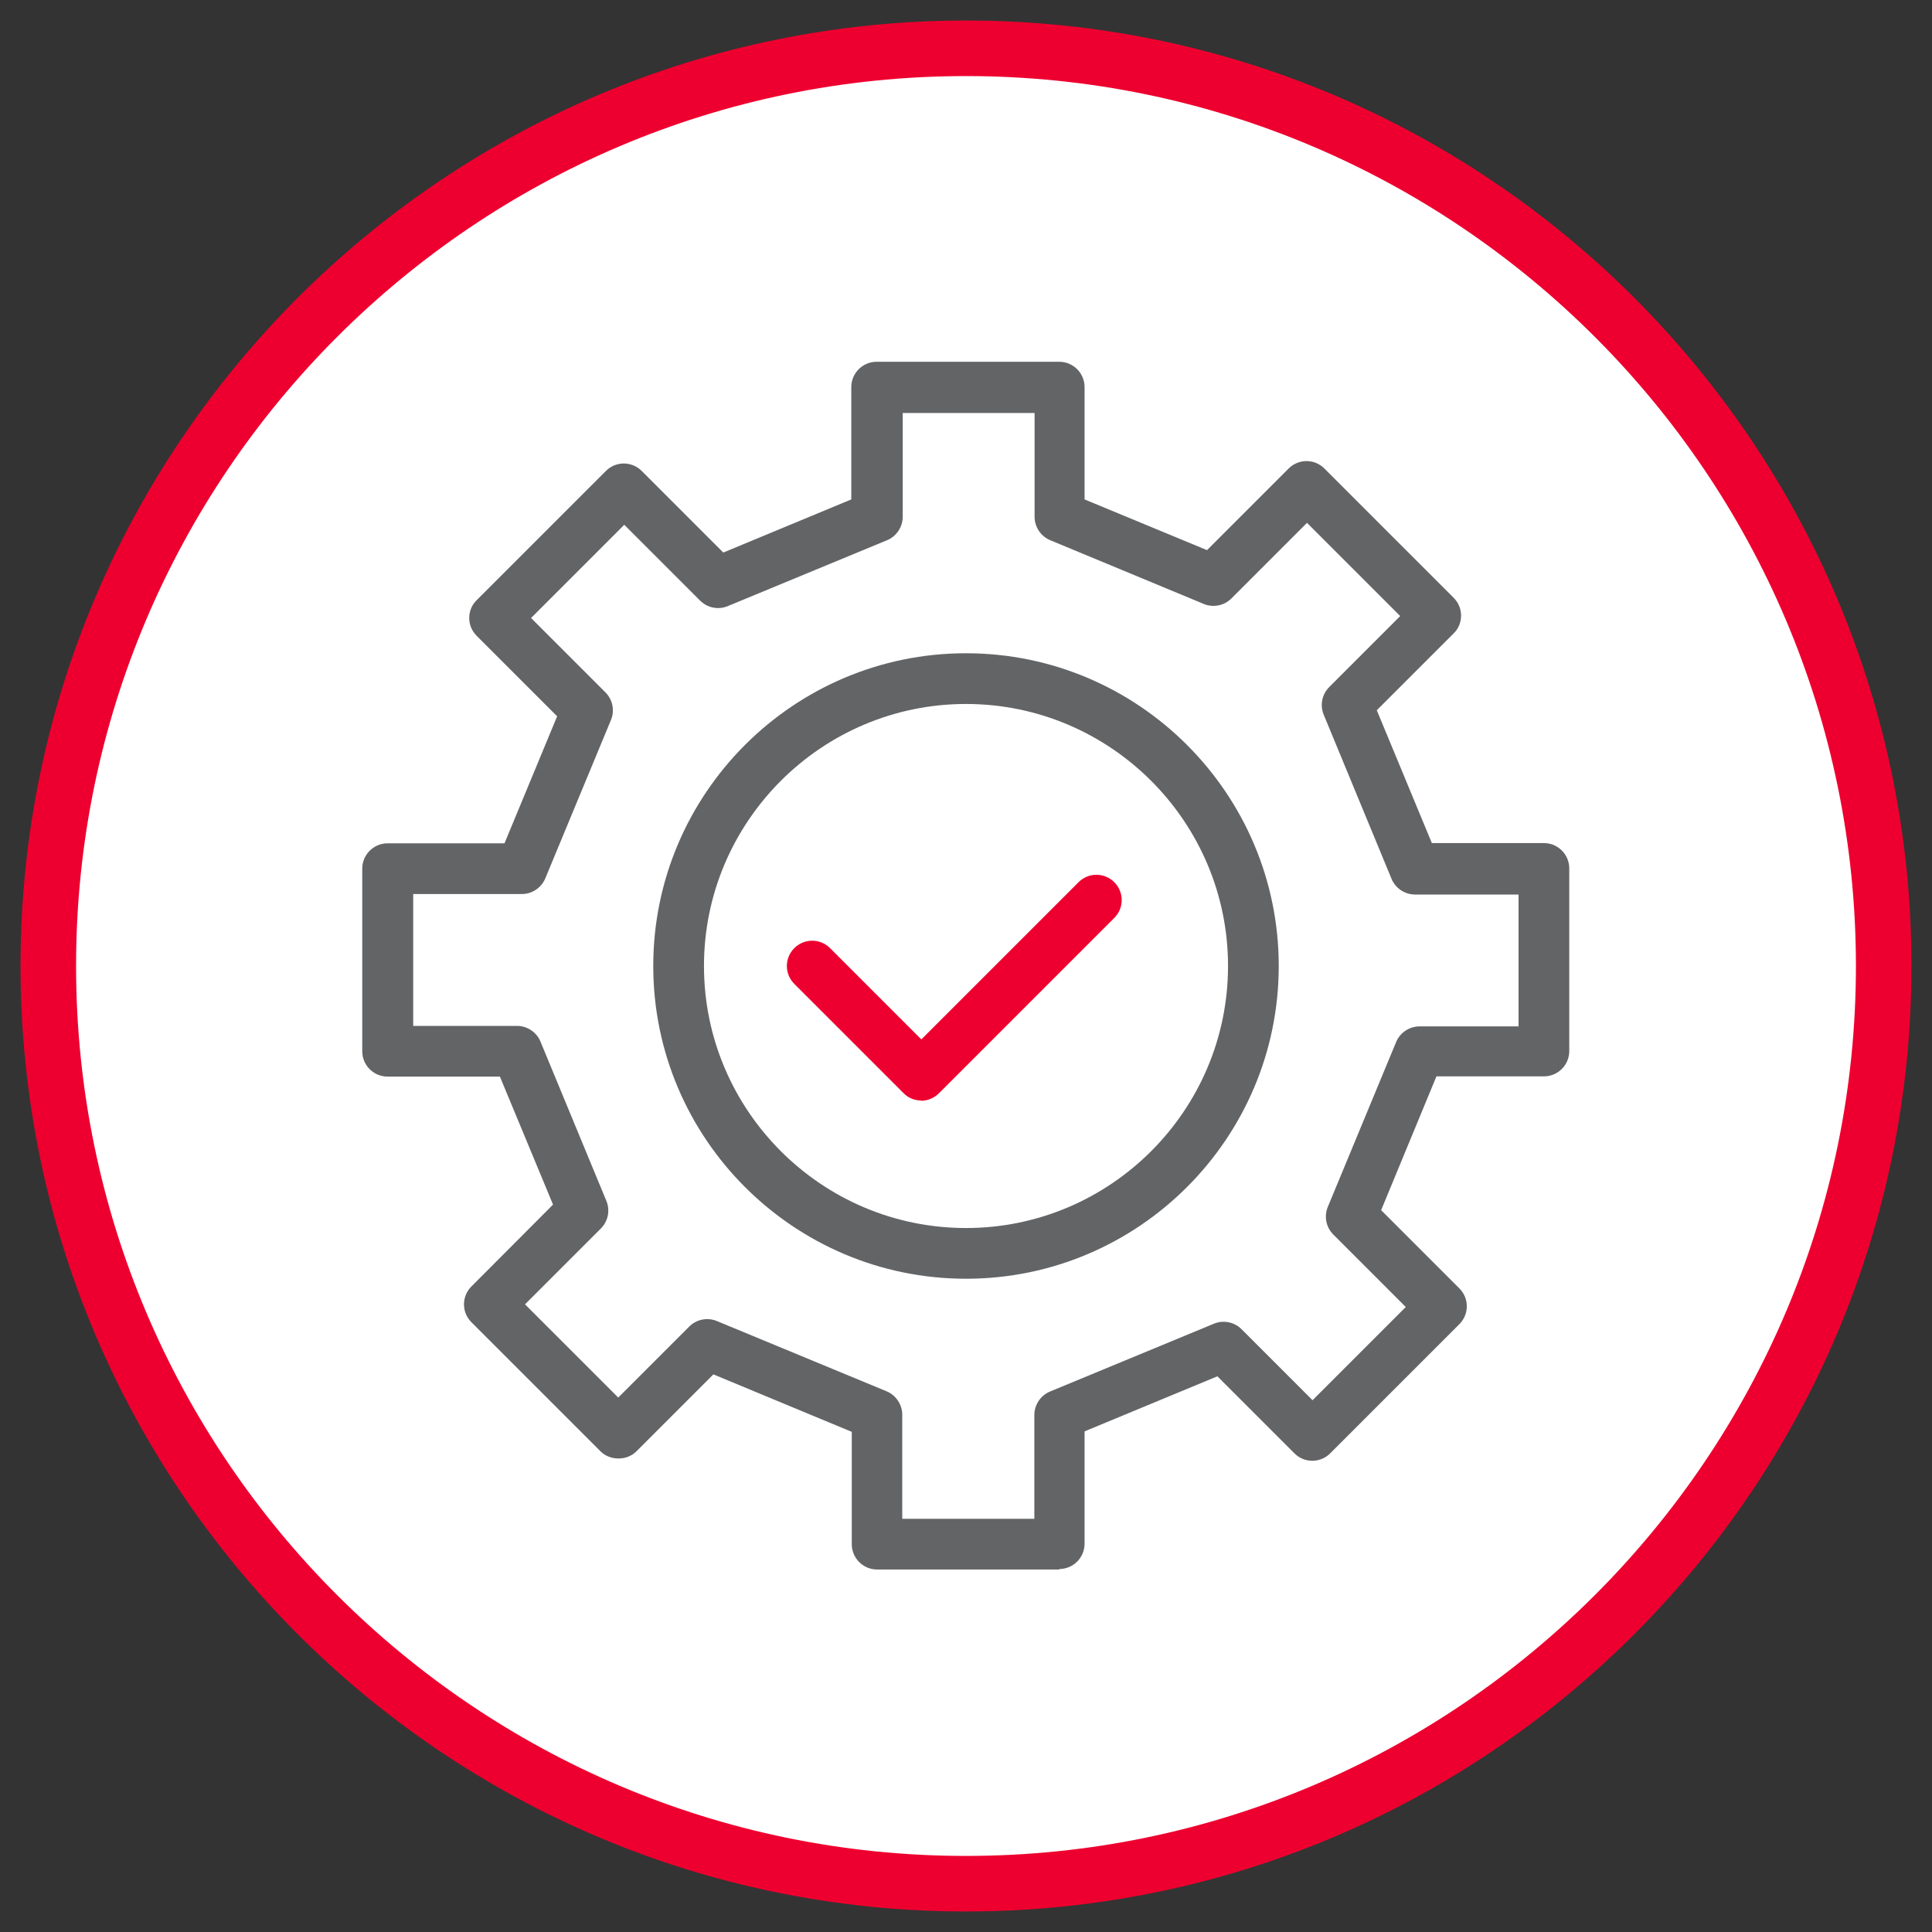 <?xml version="1.0" encoding="UTF-8"?>
<svg id="Layer_1" data-name="Layer 1" xmlns="http://www.w3.org/2000/svg" viewBox="0 0 80 80">
  <rect x="0" y="0" width="80" height="80" fill="#333333" stroke="none"/>
  <defs>
    <style>
      .cls-1 {
        fill: #636466;
      }

      .cls-1, .cls-2, .cls-3 {
        stroke-width: 0px;
      }

      .cls-2 {
        fill: #ed002f;
      }

      .cls-3 {
        fill: #fff;
      }
    </style>
  </defs>
  <g>
    <circle class="cls-3" cx="40" cy="40" r="38"/>
    <path class="cls-2" d="M40,79.15C18.41,79.15.85,61.59.85,40S18.41.85,40,.85s39.15,17.56,39.15,39.15-17.56,39.15-39.15,39.15ZM40,3.15C19.68,3.15,3.15,19.68,3.15,40s16.53,36.85,36.85,36.85,36.85-16.53,36.85-36.85S60.32,3.15,40,3.15Z"/>
  </g>
  <g>
    <g>
      <path class="cls-1" d="M40,52.95c-7.14,0-12.95-5.81-12.95-12.95s5.81-12.95,12.95-12.95,12.95,5.81,12.95,12.95-5.81,12.95-12.95,12.95ZM40,29.15c-5.98,0-10.85,4.87-10.85,10.85s4.87,10.85,10.85,10.85,10.85-4.87,10.85-10.85-4.87-10.85-10.85-10.85Z"/>
      <path class="cls-2" d="M38.15,45.57c-.27,0-.54-.1-.74-.31l-4.52-4.52c-.41-.41-.41-1.07,0-1.48.41-.41,1.07-.41,1.48,0l3.78,3.78,6.51-6.51c.41-.41,1.07-.41,1.48,0,.41.41.41,1.07,0,1.48l-7.26,7.26c-.2.2-.47.31-.74.31Z"/>
    </g>
    <path class="cls-1" d="M43.88,64.99h-7.56c-.58,0-1.05-.47-1.05-1.05v-4.65l-5.73-2.38-3.19,3.19c-.39.39-1.09.39-1.48,0l-5.35-5.35c-.41-.41-.41-1.07,0-1.48l3.38-3.39-2.2-5.3h-4.65c-.58,0-1.05-.47-1.05-1.05v-7.56c0-.58.47-1.05,1.05-1.05h4.84l2.18-5.26-3.33-3.33c-.2-.2-.31-.46-.31-.74s.11-.55.31-.74l5.35-5.35c.41-.41,1.07-.41,1.48,0l3.38,3.38,5.3-2.2v-4.65c0-.58.47-1.05,1.05-1.05h7.56c.58,0,1.05.47,1.05,1.05v4.65l5.07,2.1,3.38-3.38c.41-.41,1.07-.41,1.48,0l5.35,5.35c.2.2.31.46.31.74s-.11.55-.31.74l-3.18,3.18,2.28,5.5h4.64c.58,0,1.05.47,1.05,1.05v7.56c0,.58-.47,1.05-1.05,1.05h-4.45l-2.29,5.54,3.24,3.24c.41.41.41,1.07,0,1.48l-5.35,5.35c-.41.41-1.07.41-1.48,0l-3.19-3.19-5.5,2.28v4.65c0,.58-.47,1.05-1.05,1.05ZM37.37,62.89h5.46v-4.3c0-.42.26-.81.65-.97l6.79-2.81c.39-.16.84-.07,1.14.23l2.94,2.94,3.86-3.86-3-3c-.3-.3-.39-.75-.23-1.14l2.83-6.83c.16-.39.55-.65.97-.65h4.1v-5.46h-4.29c-.42,0-.81-.26-.97-.65l-2.81-6.8c-.16-.39-.07-.84.23-1.14l2.94-2.94-3.86-3.86-3.13,3.13c-.3.3-.75.39-1.14.23l-6.36-2.64c-.39-.16-.65-.55-.65-.97v-4.3h-5.46v4.3c0,.42-.26.81-.65.97l-6.6,2.73c-.39.16-.84.07-1.14-.23l-3.14-3.14-3.86,3.86,3.08,3.08c.3.3.39.75.23,1.14l-2.72,6.56c-.16.39-.55.65-.97.65h-4.5v5.46h4.3c.42,0,.81.26.97.65l2.73,6.6c.16.39.07.84-.23,1.14l-3.14,3.14,3.86,3.86,2.94-2.94c.3-.3.75-.39,1.14-.23l7.03,2.91c.39.16.65.55.65.97v4.3Z"/>
  </g>
</svg>